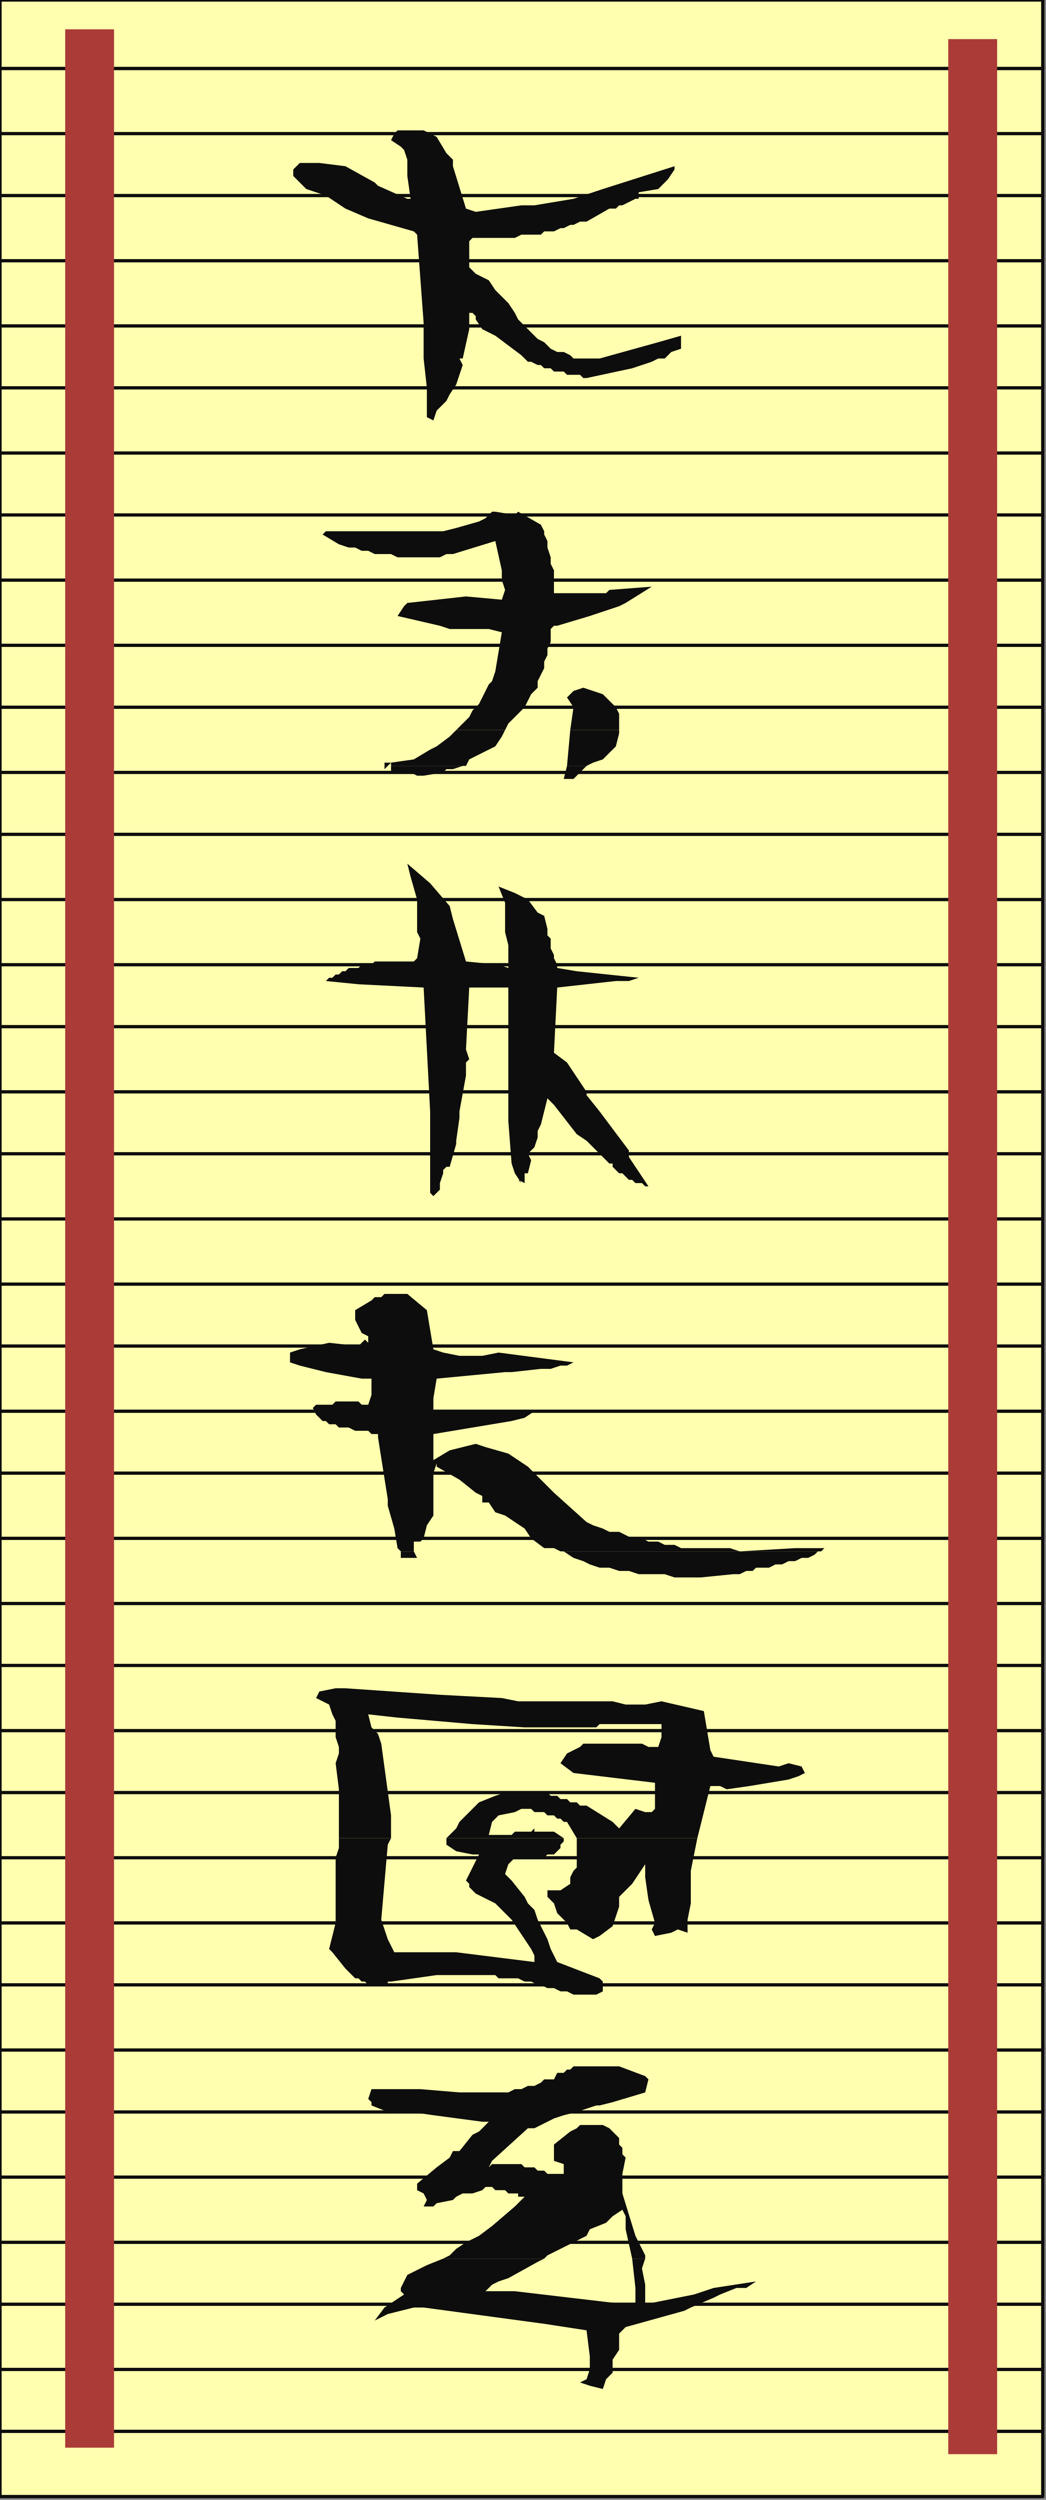 <?xml version="1.0" encoding="UTF-8" standalone="no"?>
<svg
   xmlns:dc="http://purl.org/dc/elements/1.1/"
   xmlns:cc="http://creativecommons.org/ns#"
   xmlns:rdf="http://www.w3.org/1999/02/22-rdf-syntax-ns#"
   xmlns:svg="http://www.w3.org/2000/svg"
   xmlns="http://www.w3.org/2000/svg"
   xmlns:sodipodi="http://sodipodi.sourceforge.net/DTD/sodipodi-0.dtd"
   xmlns:inkscape="http://www.inkscape.org/namespaces/inkscape"
   version="1.0"
   width="84.931mm"
   height="202.935mm"
   id="svg205"
   sodipodi:docname="BDRPC139.WMF">
  <rect width="100%" height="100%" fill="#808080" stroke="none"/>
  <sodipodi:namedview
     pagecolor="#ffffff"
     bordercolor="#666666"
     borderopacity="1"
     objecttolerance="10"
     gridtolerance="10"
     guidetolerance="10"
     inkscape:pageopacity="0"
     inkscape:pageshadow="2"
     inkscape:window-width="640"
     inkscape:window-height="480"
     id="namedview207" />
  <defs
     id="defs3">
    <pattern
       id="WMFhbasepattern"
       patternUnits="userSpaceOnUse"
       width="6"
       height="6"
       x="0"
       y="0" />
  </defs>
  <path
     style="fill:#ffffaf;fill-rule:evenodd;fill-opacity:1;stroke:none;"
     d="  M 0,745   L 320,745   L 320,766   L 0,766   L 0,745  z "
     id="path5" />
  <path
     style="fill:none;stroke:#0e0d0c;stroke-width:1px;stroke-linecap:round;stroke-linejoin:round;stroke-miterlimit:4;stroke-dasharray:none;stroke-opacity:1;"
     d="  M 0,745   L 320,745   L 320,766   L 0,766   L 0,745  "
     id="path7" />
  <path
     style="fill:#ffffaf;fill-rule:evenodd;fill-opacity:1;stroke:none;"
     d="  M 0,725   L 320,725   L 320,746   L 0,746   L 0,725  z "
     id="path9" />
  <path
     style="fill:none;stroke:#0e0d0c;stroke-width:1px;stroke-linecap:round;stroke-linejoin:round;stroke-miterlimit:4;stroke-dasharray:none;stroke-opacity:1;"
     d="  M 0,725   L 320,725   L 320,746   L 0,746   L 0,725  "
     id="path11" />
  <path
     style="fill:#ffffaf;fill-rule:evenodd;fill-opacity:1;stroke:none;"
     d="  M 0,706   L 320,706   L 320,727   L 0,727   L 0,706  z "
     id="path13" />
  <path
     style="fill:none;stroke:#0e0d0c;stroke-width:1px;stroke-linecap:round;stroke-linejoin:round;stroke-miterlimit:4;stroke-dasharray:none;stroke-opacity:1;"
     d="  M 0,706   L 320,706   L 320,727   L 0,727   L 0,706  "
     id="path15" />
  <path
     style="fill:#ffffaf;fill-rule:evenodd;fill-opacity:1;stroke:none;"
     d="  M 0,686   L 320,686   L 320,707   L 0,707   L 0,686  z "
     id="path17" />
  <path
     style="fill:none;stroke:#0e0d0c;stroke-width:1px;stroke-linecap:round;stroke-linejoin:round;stroke-miterlimit:4;stroke-dasharray:none;stroke-opacity:1;"
     d="  M 0,686   L 320,686   L 320,707   L 0,707   L 0,686  "
     id="path19" />
  <path
     style="fill:#ffffaf;fill-rule:evenodd;fill-opacity:1;stroke:none;"
     d="  M 0,666   L 320,666   L 320,688   L 0,688   L 0,666  z "
     id="path21" />
  <path
     style="fill:none;stroke:#0e0d0c;stroke-width:1px;stroke-linecap:round;stroke-linejoin:round;stroke-miterlimit:4;stroke-dasharray:none;stroke-opacity:1;"
     d="  M 0,666   L 320,666   L 320,688   L 0,688   L 0,666  "
     id="path23" />
  <path
     style="fill:#ffffaf;fill-rule:evenodd;fill-opacity:1;stroke:none;"
     d="  M 0,647   L 320,647   L 320,668   L 0,668   L 0,647  z "
     id="path25" />
  <path
     style="fill:none;stroke:#0e0d0c;stroke-width:1px;stroke-linecap:round;stroke-linejoin:round;stroke-miterlimit:4;stroke-dasharray:none;stroke-opacity:1;"
     d="  M 0,647   L 320,647   L 320,668   L 0,668   L 0,647  "
     id="path27" />
  <path
     style="fill:#ffffaf;fill-rule:evenodd;fill-opacity:1;stroke:none;"
     d="  M 0,627   L 320,627   L 320,648   L 0,648   L 0,627  z "
     id="path29" />
  <path
     style="fill:none;stroke:#0e0d0c;stroke-width:1px;stroke-linecap:round;stroke-linejoin:round;stroke-miterlimit:4;stroke-dasharray:none;stroke-opacity:1;"
     d="  M 0,627   L 320,627   L 320,648   L 0,648   L 0,627  "
     id="path31" />
  <path
     style="fill:#ffffaf;fill-rule:evenodd;fill-opacity:1;stroke:none;"
     d="  M 0,608   L 320,608   L 320,629   L 0,629   L 0,608  z "
     id="path33" />
  <path
     style="fill:none;stroke:#0e0d0c;stroke-width:1px;stroke-linecap:round;stroke-linejoin:round;stroke-miterlimit:4;stroke-dasharray:none;stroke-opacity:1;"
     d="  M 0,608   L 320,608   L 320,629   L 0,629   L 0,608  "
     id="path35" />
  <path
     style="fill:#ffffaf;fill-rule:evenodd;fill-opacity:1;stroke:none;"
     d="  M 0,588   L 320,588   L 320,609   L 0,609   L 0,588  z "
     id="path37" />
  <path
     style="fill:none;stroke:#0e0d0c;stroke-width:1px;stroke-linecap:round;stroke-linejoin:round;stroke-miterlimit:4;stroke-dasharray:none;stroke-opacity:1;"
     d="  M 0,588   L 320,588   L 320,609   L 0,609   L 0,588  "
     id="path39" />
  <path
     style="fill:#ffffaf;fill-rule:evenodd;fill-opacity:1;stroke:none;"
     d="  M 0,568   L 320,568   L 320,590   L 0,590   L 0,568  z "
     id="path41" />
  <path
     style="fill:none;stroke:#0e0d0c;stroke-width:1px;stroke-linecap:round;stroke-linejoin:round;stroke-miterlimit:4;stroke-dasharray:none;stroke-opacity:1;"
     d="  M 0,568   L 320,568   L 320,590   L 0,590   L 0,568  "
     id="path43" />
  <path
     style="fill:#ffffaf;fill-rule:evenodd;fill-opacity:1;stroke:none;"
     d="  M 0,549   L 320,549   L 320,570   L 0,570   L 0,549  z "
     id="path45" />
  <path
     style="fill:none;stroke:#0e0d0c;stroke-width:1px;stroke-linecap:round;stroke-linejoin:round;stroke-miterlimit:4;stroke-dasharray:none;stroke-opacity:1;"
     d="  M 0,549   L 320,549   L 320,570   L 0,570   L 0,549  "
     id="path47" />
  <path
     style="fill:#ffffaf;fill-rule:evenodd;fill-opacity:1;stroke:none;"
     d="  M 0,529   L 320,529   L 320,550   L 0,550   L 0,529  z "
     id="path49" />
  <path
     style="fill:none;stroke:#0e0d0c;stroke-width:1px;stroke-linecap:round;stroke-linejoin:round;stroke-miterlimit:4;stroke-dasharray:none;stroke-opacity:1;"
     d="  M 0,529   L 320,529   L 320,550   L 0,550   L 0,529  "
     id="path51" />
  <path
     style="fill:#ffffaf;fill-rule:evenodd;fill-opacity:1;stroke:none;"
     d="  M 0,510   L 320,510   L 320,531   L 0,531   L 0,510  z "
     id="path53" />
  <path
     style="fill:none;stroke:#0e0d0c;stroke-width:1px;stroke-linecap:round;stroke-linejoin:round;stroke-miterlimit:4;stroke-dasharray:none;stroke-opacity:1;"
     d="  M 0,510   L 320,510   L 320,531   L 0,531   L 0,510  "
     id="path55" />
  <path
     style="fill:#ffffaf;fill-rule:evenodd;fill-opacity:1;stroke:none;"
     d="  M 0,490   L 320,490   L 320,511   L 0,511   L 0,490  z "
     id="path57" />
  <path
     style="fill:none;stroke:#0e0d0c;stroke-width:1px;stroke-linecap:round;stroke-linejoin:round;stroke-miterlimit:4;stroke-dasharray:none;stroke-opacity:1;"
     d="  M 0,490   L 320,490   L 320,511   L 0,511   L 0,490  "
     id="path59" />
  <path
     style="fill:#ffffaf;fill-rule:evenodd;fill-opacity:1;stroke:none;"
     d="  M 0,470   L 320,470   L 320,492   L 0,492   L 0,470  z "
     id="path61" />
  <path
     style="fill:none;stroke:#0e0d0c;stroke-width:1px;stroke-linecap:round;stroke-linejoin:round;stroke-miterlimit:4;stroke-dasharray:none;stroke-opacity:1;"
     d="  M 0,470   L 320,470   L 320,492   L 0,492   L 0,470  "
     id="path63" />
  <path
     style="fill:#ffffaf;fill-rule:evenodd;fill-opacity:1;stroke:none;"
     d="  M 0,451   L 320,451   L 320,472   L 0,472   L 0,451  z "
     id="path65" />
  <path
     style="fill:none;stroke:#0e0d0c;stroke-width:1px;stroke-linecap:round;stroke-linejoin:round;stroke-miterlimit:4;stroke-dasharray:none;stroke-opacity:1;"
     d="  M 0,451   L 320,451   L 320,472   L 0,472   L 0,451  "
     id="path67" />
  <path
     style="fill:#ffffaf;fill-rule:evenodd;fill-opacity:1;stroke:none;"
     d="  M 0,431   L 320,431   L 320,452   L 0,452   L 0,431  z "
     id="path69" />
  <path
     style="fill:none;stroke:#0e0d0c;stroke-width:1px;stroke-linecap:round;stroke-linejoin:round;stroke-miterlimit:4;stroke-dasharray:none;stroke-opacity:1;"
     d="  M 0,431   L 320,431   L 320,452   L 0,452   L 0,431  "
     id="path71" />
  <path
     style="fill:#ffffaf;fill-rule:evenodd;fill-opacity:1;stroke:none;"
     d="  M 0,412   L 320,412   L 320,433   L 0,433   L 0,412  z "
     id="path73" />
  <path
     style="fill:none;stroke:#0e0d0c;stroke-width:1px;stroke-linecap:round;stroke-linejoin:round;stroke-miterlimit:4;stroke-dasharray:none;stroke-opacity:1;"
     d="  M 0,412   L 320,412   L 320,433   L 0,433   L 0,412  "
     id="path75" />
  <path
     style="fill:#ffffaf;fill-rule:evenodd;fill-opacity:1;stroke:none;"
     d="  M 0,392   L 320,392   L 320,413   L 0,413   L 0,392  z "
     id="path77" />
  <path
     style="fill:none;stroke:#0e0d0c;stroke-width:1px;stroke-linecap:round;stroke-linejoin:round;stroke-miterlimit:4;stroke-dasharray:none;stroke-opacity:1;"
     d="  M 0,392   L 320,392   L 320,413   L 0,413   L 0,392  "
     id="path79" />
  <path
     style="fill:#ffffaf;fill-rule:evenodd;fill-opacity:1;stroke:none;"
     d="  M 0,372   L 320,372   L 320,394   L 0,394   L 0,372  z "
     id="path81" />
  <path
     style="fill:none;stroke:#0e0d0c;stroke-width:1px;stroke-linecap:round;stroke-linejoin:round;stroke-miterlimit:4;stroke-dasharray:none;stroke-opacity:1;"
     d="  M 0,372   L 320,372   L 320,394   L 0,394   L 0,372  "
     id="path83" />
  <path
     style="fill:#ffffaf;fill-rule:evenodd;fill-opacity:1;stroke:none;"
     d="  M 0,353   L 320,353   L 320,374   L 0,374   L 0,353  z "
     id="path85" />
  <path
     style="fill:none;stroke:#0e0d0c;stroke-width:1px;stroke-linecap:round;stroke-linejoin:round;stroke-miterlimit:4;stroke-dasharray:none;stroke-opacity:1;"
     d="  M 0,353   L 320,353   L 320,374   L 0,374   L 0,353  "
     id="path87" />
  <path
     style="fill:#ffffaf;fill-rule:evenodd;fill-opacity:1;stroke:none;"
     d="  M 0,333   L 320,333   L 320,354   L 0,354   L 0,333  z "
     id="path89" />
  <path
     style="fill:none;stroke:#0e0d0c;stroke-width:1px;stroke-linecap:round;stroke-linejoin:round;stroke-miterlimit:4;stroke-dasharray:none;stroke-opacity:1;"
     d="  M 0,333   L 320,333   L 320,354   L 0,354   L 0,333  "
     id="path91" />
  <path
     style="fill:#ffffaf;fill-rule:evenodd;fill-opacity:1;stroke:none;"
     d="  M 0,314   L 320,314   L 320,335   L 0,335   L 0,314  z "
     id="path93" />
  <path
     style="fill:none;stroke:#0e0d0c;stroke-width:1px;stroke-linecap:round;stroke-linejoin:round;stroke-miterlimit:4;stroke-dasharray:none;stroke-opacity:1;"
     d="  M 0,314   L 320,314   L 320,335   L 0,335   L 0,314  "
     id="path95" />
  <path
     style="fill:#ffffaf;fill-rule:evenodd;fill-opacity:1;stroke:none;"
     d="  M 0,294   L 320,294   L 320,315   L 0,315   L 0,294  z "
     id="path97" />
  <path
     style="fill:none;stroke:#0e0d0c;stroke-width:1px;stroke-linecap:round;stroke-linejoin:round;stroke-miterlimit:4;stroke-dasharray:none;stroke-opacity:1;"
     d="  M 0,294   L 320,294   L 320,315   L 0,315   L 0,294  "
     id="path99" />
  <path
     style="fill:#ffffaf;fill-rule:evenodd;fill-opacity:1;stroke:none;"
     d="  M 0,274   L 320,274   L 320,296   L 0,296   L 0,274  z "
     id="path101" />
  <path
     style="fill:none;stroke:#0e0d0c;stroke-width:1px;stroke-linecap:round;stroke-linejoin:round;stroke-miterlimit:4;stroke-dasharray:none;stroke-opacity:1;"
     d="  M 0,274   L 320,274   L 320,296   L 0,296   L 0,274  "
     id="path103" />
  <path
     style="fill:#ffffaf;fill-rule:evenodd;fill-opacity:1;stroke:none;"
     d="  M 0,255   L 320,255   L 320,276   L 0,276   L 0,255  z "
     id="path105" />
  <path
     style="fill:none;stroke:#0e0d0c;stroke-width:1px;stroke-linecap:round;stroke-linejoin:round;stroke-miterlimit:4;stroke-dasharray:none;stroke-opacity:1;"
     d="  M 0,255   L 320,255   L 320,276   L 0,276   L 0,255  "
     id="path107" />
  <path
     style="fill:#ffffaf;fill-rule:evenodd;fill-opacity:1;stroke:none;"
     d="  M 0,235   L 320,235   L 320,256   L 0,256   L 0,235  z "
     id="path109" />
  <path
     style="fill:none;stroke:#0e0d0c;stroke-width:1px;stroke-linecap:round;stroke-linejoin:round;stroke-miterlimit:4;stroke-dasharray:none;stroke-opacity:1;"
     d="  M 0,235   L 320,235   L 320,256   L 0,256   L 0,235  "
     id="path111" />
  <path
     style="fill:#ffffaf;fill-rule:evenodd;fill-opacity:1;stroke:none;"
     d="  M 0,216   L 320,216   L 320,237   L 0,237   L 0,216  z "
     id="path113" />
  <path
     style="fill:none;stroke:#0e0d0c;stroke-width:1px;stroke-linecap:round;stroke-linejoin:round;stroke-miterlimit:4;stroke-dasharray:none;stroke-opacity:1;"
     d="  M 0,216   L 320,216   L 320,237   L 0,237   L 0,216  "
     id="path115" />
  <path
     style="fill:#ffffaf;fill-rule:evenodd;fill-opacity:1;stroke:none;"
     d="  M 0,196   L 320,196   L 320,217   L 0,217   L 0,196  z "
     id="path117" />
  <path
     style="fill:none;stroke:#0e0d0c;stroke-width:1px;stroke-linecap:round;stroke-linejoin:round;stroke-miterlimit:4;stroke-dasharray:none;stroke-opacity:1;"
     d="  M 0,196   L 320,196   L 320,217   L 0,217   L 0,196  "
     id="path119" />
  <path
     style="fill:#ffffaf;fill-rule:evenodd;fill-opacity:1;stroke:none;"
     d="  M 0,176   L 320,176   L 320,198   L 0,198   L 0,176  z "
     id="path121" />
  <path
     style="fill:none;stroke:#0e0d0c;stroke-width:1px;stroke-linecap:round;stroke-linejoin:round;stroke-miterlimit:4;stroke-dasharray:none;stroke-opacity:1;"
     d="  M 0,176   L 320,176   L 320,198   L 0,198   L 0,176  "
     id="path123" />
  <path
     style="fill:#ffffaf;fill-rule:evenodd;fill-opacity:1;stroke:none;"
     d="  M 0,157   L 320,157   L 320,178   L 0,178   L 0,157  z "
     id="path125" />
  <path
     style="fill:none;stroke:#0e0d0c;stroke-width:1px;stroke-linecap:round;stroke-linejoin:round;stroke-miterlimit:4;stroke-dasharray:none;stroke-opacity:1;"
     d="  M 0,157   L 320,157   L 320,178   L 0,178   L 0,157  "
     id="path127" />
  <path
     style="fill:#ffffaf;fill-rule:evenodd;fill-opacity:1;stroke:none;"
     d="  M 0,137   L 320,137   L 320,158   L 0,158   L 0,137  z "
     id="path129" />
  <path
     style="fill:none;stroke:#0e0d0c;stroke-width:1px;stroke-linecap:round;stroke-linejoin:round;stroke-miterlimit:4;stroke-dasharray:none;stroke-opacity:1;"
     d="  M 0,137   L 320,137   L 320,158   L 0,158   L 0,137  "
     id="path131" />
  <path
     style="fill:#ffffaf;fill-rule:evenodd;fill-opacity:1;stroke:none;"
     d="  M 0,118   L 320,118   L 320,139   L 0,139   L 0,118  z "
     id="path133" />
  <path
     style="fill:none;stroke:#0e0d0c;stroke-width:1px;stroke-linecap:round;stroke-linejoin:round;stroke-miterlimit:4;stroke-dasharray:none;stroke-opacity:1;"
     d="  M 0,118   L 320,118   L 320,139   L 0,139   L 0,118  "
     id="path135" />
  <path
     style="fill:#ffffaf;fill-rule:evenodd;fill-opacity:1;stroke:none;"
     d="  M 0,98   L 320,98   L 320,119   L 0,119   L 0,98  z "
     id="path137" />
  <path
     style="fill:none;stroke:#0e0d0c;stroke-width:1px;stroke-linecap:round;stroke-linejoin:round;stroke-miterlimit:4;stroke-dasharray:none;stroke-opacity:1;"
     d="  M 0,98   L 320,98   L 320,119   L 0,119   L 0,98  "
     id="path139" />
  <path
     style="fill:#ffffaf;fill-rule:evenodd;fill-opacity:1;stroke:none;"
     d="  M 0,78   L 320,78   L 320,100   L 0,100   L 0,78  z "
     id="path141" />
  <path
     style="fill:none;stroke:#0e0d0c;stroke-width:1px;stroke-linecap:round;stroke-linejoin:round;stroke-miterlimit:4;stroke-dasharray:none;stroke-opacity:1;"
     d="  M 0,78   L 320,78   L 320,100   L 0,100   L 0,78  "
     id="path143" />
  <path
     style="fill:#ffffaf;fill-rule:evenodd;fill-opacity:1;stroke:none;"
     d="  M 0,59   L 320,59   L 320,80   L 0,80   L 0,59  z "
     id="path145" />
  <path
     style="fill:none;stroke:#0e0d0c;stroke-width:1px;stroke-linecap:round;stroke-linejoin:round;stroke-miterlimit:4;stroke-dasharray:none;stroke-opacity:1;"
     d="  M 0,59   L 320,59   L 320,80   L 0,80   L 0,59  "
     id="path147" />
  <path
     style="fill:#ffffaf;fill-rule:evenodd;fill-opacity:1;stroke:none;"
     d="  M 0,39   L 320,39   L 320,60   L 0,60   L 0,39  z "
     id="path149" />
  <path
     style="fill:none;stroke:#0e0d0c;stroke-width:1px;stroke-linecap:round;stroke-linejoin:round;stroke-miterlimit:4;stroke-dasharray:none;stroke-opacity:1;"
     d="  M 0,39   L 320,39   L 320,60   L 0,60   L 0,39  "
     id="path151" />
  <path
     style="fill:#ffffaf;fill-rule:evenodd;fill-opacity:1;stroke:none;"
     d="  M 0,20   L 320,20   L 320,41   L 0,41   L 0,20  z "
     id="path153" />
  <path
     style="fill:none;stroke:#0e0d0c;stroke-width:1px;stroke-linecap:round;stroke-linejoin:round;stroke-miterlimit:4;stroke-dasharray:none;stroke-opacity:1;"
     d="  M 0,20   L 320,20   L 320,41   L 0,41   L 0,20  "
     id="path155" />
  <path
     style="fill:#ffffaf;fill-rule:evenodd;fill-opacity:1;stroke:none;"
     d="  M 0,0   L 320,0   L 320,21   L 0,21   L 0,0  z "
     id="path157" />
  <path
     style="fill:none;stroke:#0e0d0c;stroke-width:1px;stroke-linecap:round;stroke-linejoin:round;stroke-miterlimit:4;stroke-dasharray:none;stroke-opacity:1;"
     d="  M 0,0   L 320,0   L 320,21   L 0,21   L 0,0  "
     id="path159" />
  <path
     style="fill:#ffffaf;fill-rule:evenodd;fill-opacity:1;stroke:none;"
     d="  M 0,0   L 320,0   L 320,21   L 0,21   L 0,0  z "
     id="path161" />
  <path
     style="fill:none;stroke:#0e0d0c;stroke-width:1px;stroke-linecap:round;stroke-linejoin:round;stroke-miterlimit:4;stroke-dasharray:none;stroke-opacity:1;"
     d="  M 0,0   L 320,0   L 320,21   L 0,21   L 0,0  "
     id="path163" />
  <path
     style="fill:#0e0d0d;fill-rule:evenodd;fill-opacity:1;stroke:none;"
     d="  M 136,693   L 138,692   L 140,690   L 143,688   L 147,686   L 151,683   L 158,677   L 161,674   L 160,674   L 159,674   L 159,673   L 158,673   L 157,673   L 156,673   L 155,672   L 154,672   L 153,672   L 153,672   L 152,672   L 151,671   L 150,671   L 149,671   L 148,672   L 148,672   L 145,673   L 142,673   L 140,674   L 139,675   L 134,676   L 133,675   L 134,676   L 133,677   L 130,677   L 131,675   L 130,673   L 128,672   L 128,670   L 134,665   L 138,662   L 139,660   L 141,660   L 145,655   L 147,654   L 150,651   L 148,651   L 133,649   L 126,648   L 119,648   L 114,646   L 114,645   L 113,644   L 114,641   L 129,641   L 141,642   L 146,642   L 147,642   L 148,642   L 150,642   L 151,642   L 153,642   L 154,642   L 155,642   L 156,642   L 158,641   L 159,641   L 160,641   L 162,640   L 163,640   L 164,640   L 166,639   L 167,638   L 170,638   L 171,636   L 173,636   L 174,635   L 175,635   L 176,634   L 178,634   L 179,634   L 180,634   L 182,634   L 190,634   L 198,637   L 199,638   L 198,642   L 188,645   L 184,646   L 183,646   L 177,648   L 173,649   L 170,650   L 164,653   L 162,653   L 151,663   L 150,665   L 151,664   L 153,664   L 154,664   L 155,664   L 157,664   L 158,664   L 160,664   L 161,665   L 162,665   L 164,665   L 165,666   L 167,666   L 168,667   L 170,667   L 171,667   L 173,667   L 173,664   L 170,663   L 170,660   L 170,658   L 175,654   L 177,653   L 178,652   L 179,652   L 180,652   L 182,652   L 183,652   L 184,652   L 185,652   L 187,653   L 188,654   L 189,655   L 190,656   L 190,657   L 190,658   L 191,659   L 191,660   L 191,661   L 192,662   L 191,667   L 191,673   L 195,686   L 198,692   L 198,693   L 194,693   L 192,684   L 192,680   L 191,678   L 188,680   L 186,682   L 181,684   L 180,686   L 178,687   L 176,688   L 168,692   L 167,693   L 136,693  z "
     id="path165" />
  <path
     style="fill:#0e0d0d;fill-rule:evenodd;fill-opacity:1;stroke:none;"
     d="  M 136,693   L 131,695   L 127,697   L 125,698   L 123,702   L 123,703   L 124,704   L 118,708   L 115,712   L 117,711   L 119,710   L 123,709   L 127,708   L 130,708   L 167,713   L 180,715   L 181,723   L 181,727   L 180,730   L 178,731   L 181,732   L 185,733   L 186,730   L 188,728   L 188,726   L 188,724   L 190,721   L 190,716   L 192,714   L 210,709   L 212,708   L 219,705   L 221,704   L 226,702   L 229,702   L 232,700   L 219,702   L 216,703   L 213,704   L 198,707   L 198,701   L 197,696   L 198,693   L 194,693   L 195,702   L 195,705   L 195,707   L 192,707   L 158,703   L 149,703   L 151,701   L 153,700   L 156,699   L 165,694   L 167,693   L 136,693  z "
     id="path167" />
  <path
     style="fill:#0e0d0d;fill-rule:evenodd;fill-opacity:1;stroke:none;"
     d="  M 104,564   L 104,551   L 104,549   L 103,541   L 104,538   L 104,536   L 103,533   L 103,528   L 102,526   L 101,523   L 97,521   L 98,519   L 103,518   L 106,518   L 135,520   L 154,521   L 159,522   L 166,522   L 167,522   L 171,522   L 175,522   L 185,522   L 188,522   L 192,523   L 198,523   L 203,522   L 216,525   L 218,537   L 219,539   L 239,542   L 242,541   L 246,542   L 247,544   L 245,545   L 242,546   L 230,548   L 223,549   L 221,548   L 219,548   L 218,548   L 214,564   L 177,564   L 177,564   L 174,559   L 173,559   L 172,558   L 172,558   L 171,558   L 170,557   L 169,557   L 168,557   L 167,556   L 166,556   L 166,556   L 165,556   L 164,556   L 163,555   L 162,555   L 161,555   L 160,555   L 158,556   L 153,557   L 151,559   L 150,563   L 156,563   L 156,563   L 157,563   L 158,562   L 159,562   L 160,562   L 161,562   L 162,562   L 163,562   L 164,561   L 164,562   L 165,562   L 166,562   L 167,562   L 168,562   L 169,562   L 170,562   L 173,564   L 173,564   L 137,564   L 139,562   L 140,561   L 141,559   L 142,558   L 143,557   L 144,556   L 145,555   L 146,554   L 147,553   L 152,551   L 155,550   L 157,550   L 158,550   L 160,550   L 161,550   L 163,550   L 165,550   L 166,550   L 168,550   L 169,551   L 171,551   L 172,552   L 174,552   L 175,553   L 177,553   L 178,554   L 180,554   L 188,559   L 190,561   L 195,555   L 198,556   L 200,556   L 201,555   L 201,547   L 176,544   L 172,541   L 174,538   L 176,537   L 178,536   L 179,535   L 181,535   L 182,535   L 184,535   L 185,535   L 187,535   L 188,535   L 190,535   L 191,535   L 193,535   L 194,535   L 196,535   L 197,535   L 199,536   L 201,536   L 202,536   L 203,533   L 203,529   L 195,529   L 188,529   L 187,529   L 185,529   L 184,529   L 183,530   L 181,530   L 180,530   L 178,530   L 177,530   L 175,530   L 174,530   L 172,530   L 171,530   L 169,530   L 168,530   L 167,530   L 165,530   L 161,530   L 145,529   L 122,527   L 113,526   L 114,530   L 116,532   L 117,535   L 120,557   L 120,564   L 120,564   L 104,564  z "
     id="path169" />
  <path
     style="fill:#0e0d0d;fill-rule:evenodd;fill-opacity:1;stroke:none;"
     d="  M 104,564   L 104,567   L 103,570   L 103,581   L 103,585   L 103,590   L 102,594   L 101,598   L 102,599   L 106,604   L 107,605   L 108,606   L 109,607   L 110,607   L 111,608   L 112,608   L 113,609   L 113,609   L 114,609   L 115,609   L 116,609   L 117,609   L 118,609   L 119,609   L 119,608   L 120,608   L 134,606   L 138,606   L 142,606   L 146,606   L 148,606   L 150,606   L 152,606   L 153,607   L 155,607   L 157,607   L 159,607   L 161,608   L 163,608   L 165,609   L 166,609   L 168,610   L 170,610   L 172,611   L 174,611   L 176,612   L 178,612   L 179,612   L 183,612   L 185,611   L 185,608   L 184,607   L 171,602   L 170,600   L 169,598   L 168,595   L 167,593   L 166,591   L 165,589   L 164,586   L 162,584   L 161,582   L 157,577   L 155,575   L 156,572   L 157,571   L 158,570   L 159,570   L 160,570   L 161,570   L 162,570   L 163,570   L 164,570   L 165,570   L 166,570   L 167,570   L 168,569   L 169,569   L 170,569   L 171,568   L 172,567   L 172,566   L 173,565   L 173,564   L 137,564   L 137,565   L 137,566   L 140,568   L 145,569   L 147,569   L 144,575   L 143,577   L 144,578   L 144,579   L 146,581   L 150,583   L 152,584   L 157,589   L 163,598   L 164,600   L 164,602   L 140,599   L 138,599   L 121,599   L 120,597   L 119,595   L 117,589   L 119,566   L 120,564   L 104,564  z "
     id="path171" />
  <path
     style="fill:#0e0d0d;fill-rule:evenodd;fill-opacity:1;stroke:none;"
     d="  M 177,564   L 177,566   L 177,567   L 177,569   L 177,571   L 177,573   L 176,574   L 175,576   L 175,578   L 172,580   L 168,580   L 168,582   L 170,584   L 171,587   L 174,590   L 175,592   L 177,592   L 182,595   L 184,594   L 188,591   L 189,588   L 190,585   L 190,582   L 194,578   L 198,572   L 198,576   L 199,583   L 201,590   L 200,592   L 201,594   L 206,593   L 208,592   L 211,593   L 211,589   L 212,584   L 212,579   L 212,574   L 213,569   L 214,564   L 177,564  z "
     id="path173" />
  <path
     style="fill:#0e0d0d;fill-rule:evenodd;fill-opacity:1;stroke:none;"
     d="  M 123,476   L 123,476   L 122,475   L 121,469   L 119,462   L 119,460   L 116,441   L 116,440   L 114,440   L 113,439   L 112,439   L 111,439   L 110,439   L 109,439   L 107,438   L 106,438   L 105,438   L 104,438   L 103,437   L 101,437   L 100,436   L 99,436   L 98,435   L 97,434   L 96,432   L 97,431   L 98,431   L 100,431   L 101,431   L 102,431   L 103,430   L 104,430   L 105,430   L 106,430   L 107,430   L 108,430   L 109,430   L 110,430   L 111,431   L 112,431   L 113,431   L 114,428   L 114,424   L 114,423   L 111,423   L 100,421   L 92,419   L 89,418   L 89,415   L 92,414   L 101,412   L 110,413   L 112,411   L 113,412   L 113,411   L 113,410   L 111,409   L 109,405   L 109,402   L 114,399   L 115,398   L 117,398   L 118,397   L 119,397   L 121,397   L 122,397   L 123,397   L 125,397   L 131,402   L 133,414   L 136,415   L 141,416   L 145,416   L 148,416   L 153,415   L 176,418   L 174,419   L 172,419   L 169,420   L 166,420   L 157,421   L 155,421   L 134,423   L 133,429   L 133,433   L 144,433   L 146,433   L 149,433   L 151,433   L 154,433   L 164,433   L 161,435   L 157,436   L 133,440   L 133,443   L 133,448   L 138,445   L 146,443   L 149,444   L 156,446   L 162,450   L 168,456   L 170,458   L 180,467   L 182,468   L 185,469   L 187,470   L 190,470   L 192,471   L 194,472   L 197,472   L 199,473   L 202,473   L 204,474   L 207,474   L 209,475   L 211,475   L 214,475   L 216,475   L 219,475   L 224,475   L 227,476   L 244,475   L 247,475   L 255,475   L 253,475   L 252,476   L 172,476   L 170,475   L 167,475   L 163,472   L 161,469   L 155,465   L 152,464   L 150,461   L 148,461   L 148,459   L 146,458   L 141,454   L 134,450   L 134,449   L 133,452   L 133,457   L 133,459   L 133,463   L 133,465   L 131,468   L 130,472   L 129,473   L 127,473   L 127,476   L 125,476   L 125,476   L 125,476   L 123,476  z "
     id="path175" />
  <path
     style="fill:#0e0d0d;fill-rule:evenodd;fill-opacity:1;stroke:none;"
     d="  M 123,476   L 123,478   L 124,478   L 128,478   L 127,476   L 125,476   L 124,476   L 125,476   L 123,476  z "
     id="path177" />
  <path
     style="fill:#0e0d0d;fill-rule:evenodd;fill-opacity:1;stroke:none;"
     d="  M 172,476   L 173,476   L 176,478   L 179,479   L 181,480   L 184,481   L 187,481   L 190,482   L 193,482   L 196,483   L 198,483   L 201,483   L 204,483   L 207,484   L 209,484   L 212,484   L 215,484   L 225,483   L 227,483   L 229,482   L 231,482   L 232,481   L 234,481   L 236,481   L 238,480   L 240,480   L 242,479   L 244,479   L 246,478   L 248,478   L 250,477   L 251,476   L 252,476   L 172,476  z "
     id="path179" />
  <path
     style="fill:#0e0d0d;fill-rule:evenodd;fill-opacity:1;stroke:none;"
     d="  M 133,367   L 132,366   L 132,365   L 132,362   L 132,349   L 132,345   L 132,341   L 130,303   L 110,302   L 100,301   L 101,300   L 102,300   L 103,299   L 104,299   L 105,298   L 106,298   L 107,297   L 109,297   L 110,297   L 111,296   L 112,296   L 113,296   L 114,296   L 115,295   L 116,295   L 117,295   L 118,295   L 127,295   L 128,294   L 129,288   L 128,286   L 128,276   L 126,269   L 125,265   L 132,271   L 138,278   L 139,282   L 143,295   L 153,296   L 156,297   L 156,293   L 156,290   L 155,286   L 155,283   L 155,279   L 155,277   L 153,272   L 158,274   L 162,276   L 165,280   L 167,281   L 168,285   L 168,287   L 169,288   L 169,290   L 169,291   L 170,293   L 170,294   L 171,296   L 171,297   L 177,298   L 196,300   L 193,301   L 192,301   L 189,301   L 171,303   L 170,323   L 174,326   L 180,335   L 180,336   L 184,341   L 193,353   L 193,355   L 199,364   L 198,364   L 197,363   L 196,363   L 195,363   L 194,362   L 193,362   L 192,361   L 191,360   L 190,360   L 189,359   L 188,358   L 188,357   L 187,357   L 186,356   L 185,355   L 184,354   L 180,350   L 177,348   L 170,339   L 168,337   L 166,345   L 165,347   L 165,349   L 164,352   L 162,354   L 163,356   L 162,360   L 161,360   L 161,363   L 159,362   L 160,363   L 158,360   L 157,357   L 156,344   L 156,329   L 156,328   L 156,322   L 156,317   L 156,312   L 156,307   L 156,303   L 148,303   L 144,303   L 143,322   L 144,325   L 143,326   L 143,327   L 143,330   L 141,341   L 141,343   L 140,350   L 140,351   L 138,358   L 137,358   L 136,359   L 136,360   L 135,363   L 135,365   L 133,367  z "
     id="path181" />
  <path
     style="fill:#0e0d0d;fill-rule:evenodd;fill-opacity:1;stroke:none;"
     d="  M 140,224   L 140,224   L 141,223   L 142,222   L 143,221   L 144,220   L 145,218   L 146,217   L 147,216   L 150,210   L 151,209   L 152,206   L 154,194   L 150,193   L 138,193   L 135,192   L 122,189   L 124,186   L 125,185   L 143,183   L 154,184   L 155,181   L 154,178   L 154,175   L 152,166   L 139,170   L 137,170   L 135,171   L 132,171   L 130,171   L 128,171   L 126,171   L 124,171   L 122,171   L 120,170   L 117,170   L 115,170   L 113,169   L 111,169   L 109,168   L 107,168   L 104,167   L 99,164   L 100,163   L 109,163   L 113,163   L 122,163   L 124,163   L 136,163   L 140,162   L 147,160   L 149,159   L 151,157   L 152,157   L 158,158   L 159,157   L 166,161   L 167,163   L 167,164   L 168,166   L 168,168   L 169,171   L 169,173   L 170,175   L 170,177   L 170,180   L 170,182   L 186,182   L 187,181   L 200,180   L 192,185   L 190,186   L 184,188   L 181,189   L 171,192   L 170,192   L 169,193   L 169,195   L 169,197   L 168,199   L 168,201   L 167,203   L 167,205   L 166,207   L 165,209   L 165,211   L 163,213   L 162,215   L 161,217   L 160,218   L 158,220   L 156,222   L 155,224   L 155,224   L 140,224  z "
     id="path183" />
  <path
     style="fill:#0e0d0d;fill-rule:evenodd;fill-opacity:1;stroke:none;"
     d="  M 175,224   L 176,217   L 174,214   L 176,212   L 179,211   L 185,213   L 189,217   L 190,219   L 190,221   L 190,223   L 190,224   L 175,224  z "
     id="path185" />
  <path
     style="fill:#0e0d0d;fill-rule:evenodd;fill-opacity:1;stroke:none;"
     d="  M 118,235   L 118,234   L 120,234   L 119,235   L 118,235  z "
     id="path187" />
  <path
     style="fill:#0e0d0d;fill-rule:evenodd;fill-opacity:1;stroke:none;"
     d="  M 120,235   L 120,234   L 127,233   L 132,230   L 134,229   L 138,226   L 139,225   L 140,224   L 155,224   L 154,226   L 152,229   L 144,233   L 143,235   L 142,235   L 120,235  z "
     id="path189" />
  <path
     style="fill:#0e0d0d;fill-rule:evenodd;fill-opacity:1;stroke:none;"
     d="  M 174,235   L 175,224   L 190,224   L 190,225   L 189,229   L 187,231   L 185,233   L 182,234   L 180,235   L 180,235   L 174,235  z "
     id="path191" />
  <path
     style="fill:#0e0d0d;fill-rule:evenodd;fill-opacity:1;stroke:none;"
     d="  M 118,235   L 118,236   L 119,235   L 118,235  z "
     id="path193" />
  <path
     style="fill:#0e0d0d;fill-rule:evenodd;fill-opacity:1;stroke:none;"
     d="  M 120,235   L 120,237   L 126,237   L 128,238   L 130,238   L 136,237   L 137,236   L 139,236   L 142,235   L 120,235  z "
     id="path195" />
  <path
     style="fill:#0e0d0d;fill-rule:evenodd;fill-opacity:1;stroke:none;"
     d="  M 174,235   L 173,239   L 176,239   L 180,235   L 174,235  z "
     id="path197" />
  <path
     style="fill:#0e0d0d;fill-rule:evenodd;fill-opacity:1;stroke:none;"
     d="  M 131,128   L 131,127   L 131,124   L 131,119   L 130,110   L 130,102   L 130,99   L 128,72   L 127,71   L 113,67   L 106,64   L 100,60   L 94,58   L 90,54   L 90,52   L 92,50   L 98,50   L 106,51   L 115,56   L 116,57   L 125,61   L 126,61   L 125,54   L 125,49   L 124,46   L 123,45   L 120,43   L 121,41   L 122,40   L 130,40   L 134,42   L 137,47   L 139,49   L 139,51   L 143,64   L 146,65   L 160,63   L 164,63   L 176,61   L 185,58   L 207,51   L 207,52   L 205,55   L 203,57   L 202,58   L 196,59   L 196,61   L 195,61   L 191,63   L 190,63   L 189,64   L 187,64   L 180,68   L 178,68   L 176,69   L 175,69   L 173,70   L 172,70   L 170,71   L 169,71   L 167,71   L 166,72   L 164,72   L 163,72   L 161,72   L 160,72   L 158,73   L 157,73   L 155,73   L 154,73   L 152,73   L 150,73   L 145,73   L 144,74   L 144,82   L 146,84   L 150,86   L 152,89   L 156,93   L 158,96   L 159,98   L 160,99   L 162,101   L 164,103   L 165,104   L 167,105   L 169,107   L 171,108   L 173,108   L 175,109   L 176,110   L 178,110   L 180,110   L 182,110   L 184,110   L 202,105   L 209,103   L 209,107   L 206,108   L 204,110   L 202,110   L 200,111   L 197,112   L 194,113   L 180,116   L 179,116   L 178,115   L 176,115   L 175,115   L 174,115   L 173,114   L 171,114   L 170,114   L 169,113   L 167,113   L 166,112   L 165,112   L 163,111   L 162,111   L 161,110   L 160,109   L 152,103   L 148,101   L 146,98   L 146,97   L 145,96   L 144,96   L 144,101   L 142,110   L 141,110   L 142,112   L 140,118   L 138,121   L 137,123   L 134,126   L 133,129   L 131,128  z "
     id="path199" />
  <path
     style="fill:#aa3b37;fill-rule:evenodd;fill-opacity:1;stroke:none;"
     d="  M 306,753   L 291,753   L 291,12   L 306,12   L 306,753  z "
     id="path201" />
  <path
     style="fill:#aa3b37;fill-rule:evenodd;fill-opacity:1;stroke:none;"
     d="  M 35,751   L 20,751   L 20,9   L 35,9   L 35,751  z "
     id="path203" />
</svg>
